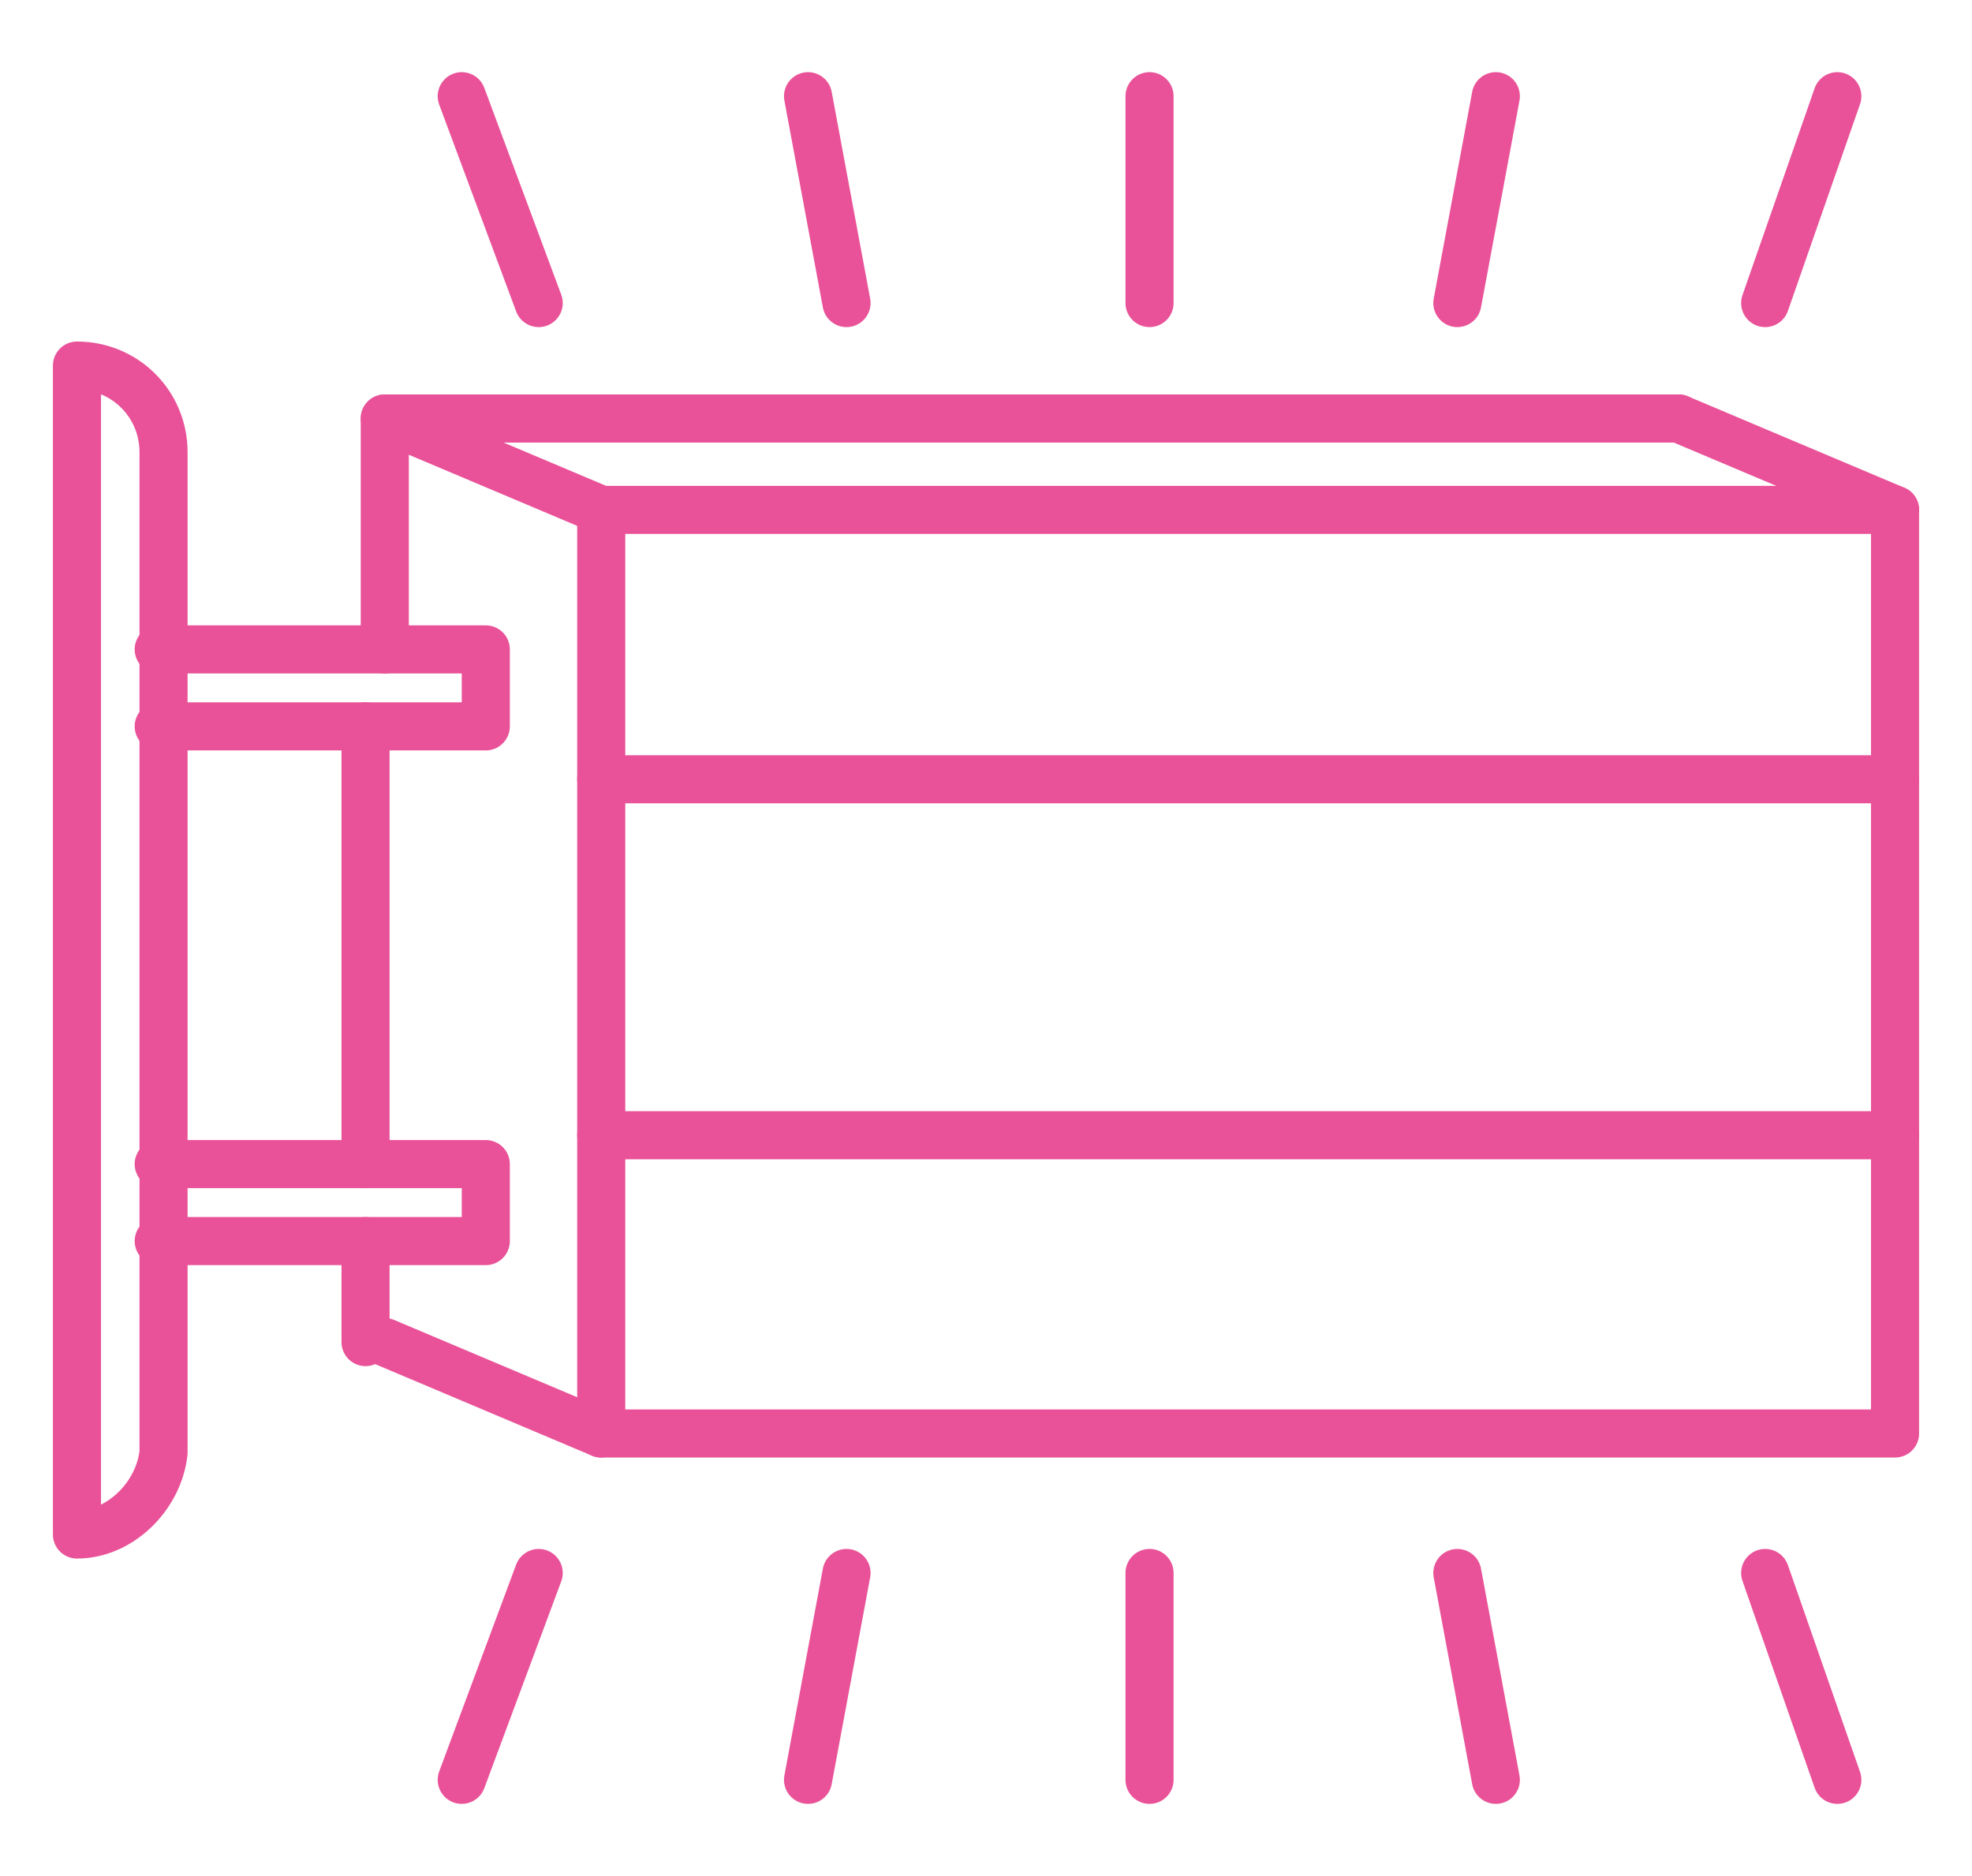 <?xml version="1.0" encoding="UTF-8"?> <!-- Generator: Adobe Illustrator 22.1.0, SVG Export Plug-In . SVG Version: 6.00 Build 0) --> <svg xmlns="http://www.w3.org/2000/svg" xmlns:xlink="http://www.w3.org/1999/xlink" id="Calque_1" x="0px" y="0px" viewBox="0 0 41 39" style="enable-background:new 0 0 41 39;" xml:space="preserve"> <style type="text/css"> .st0{fill:none;stroke:#E95298;stroke-linecap:round;stroke-linejoin:round;stroke-miterlimit:10;} </style> <g> <path class="st0" d="M1.6,31.9V7.6c1,0,1.8,0.8,1.8,1.8v20.8C3.3,31.1,2.5,31.9,1.6,31.9z"></path> <polyline class="st0" points="3.3,15.1 10.1,15.1 10.1,13.5 3.3,13.5 "></polyline> <polyline class="st0" points="3.3,25.8 10.1,25.8 10.1,24.2 3.3,24.2 "></polyline> <rect x="12.5" y="10.6" class="st0" width="26.9" height="19.2"></rect> <line class="st0" x1="7.6" y1="27.9" x2="7.6" y2="25.8"></line> <polyline class="st0" points="8,13.5 8,8.7 34.9,8.7 "></polyline> <line class="st0" x1="7.6" y1="24.2" x2="7.6" y2="15.1"></line> <line class="st0" x1="34.9" y1="8.7" x2="39.4" y2="10.6"></line> <line class="st0" x1="8" y1="8.7" x2="12.5" y2="10.6"></line> <line class="st0" x1="8" y1="27.9" x2="12.5" y2="29.8"></line> <line class="st0" x1="12.5" y1="16.2" x2="39.4" y2="16.2"></line> <line class="st0" x1="12.5" y1="23.6" x2="39.4" y2="23.6"></line> <g> <line class="st0" x1="36.7" y1="6.3" x2="38.2" y2="2"></line> <line class="st0" x1="30.3" y1="6.3" x2="31.1" y2="2"></line> <line class="st0" x1="23.9" y1="6.3" x2="23.9" y2="2"></line> <line class="st0" x1="17.6" y1="6.3" x2="16.8" y2="2"></line> <line class="st0" x1="11.2" y1="6.3" x2="9.6" y2="2"></line> </g> <g> <line class="st0" x1="11.2" y1="32.7" x2="9.6" y2="37"></line> <line class="st0" x1="17.6" y1="32.7" x2="16.8" y2="37"></line> <line class="st0" x1="23.9" y1="32.7" x2="23.9" y2="37"></line> <line class="st0" x1="30.3" y1="32.7" x2="31.1" y2="37"></line> <line class="st0" x1="36.7" y1="32.7" x2="38.2" y2="37"></line> </g> </g> </svg> 